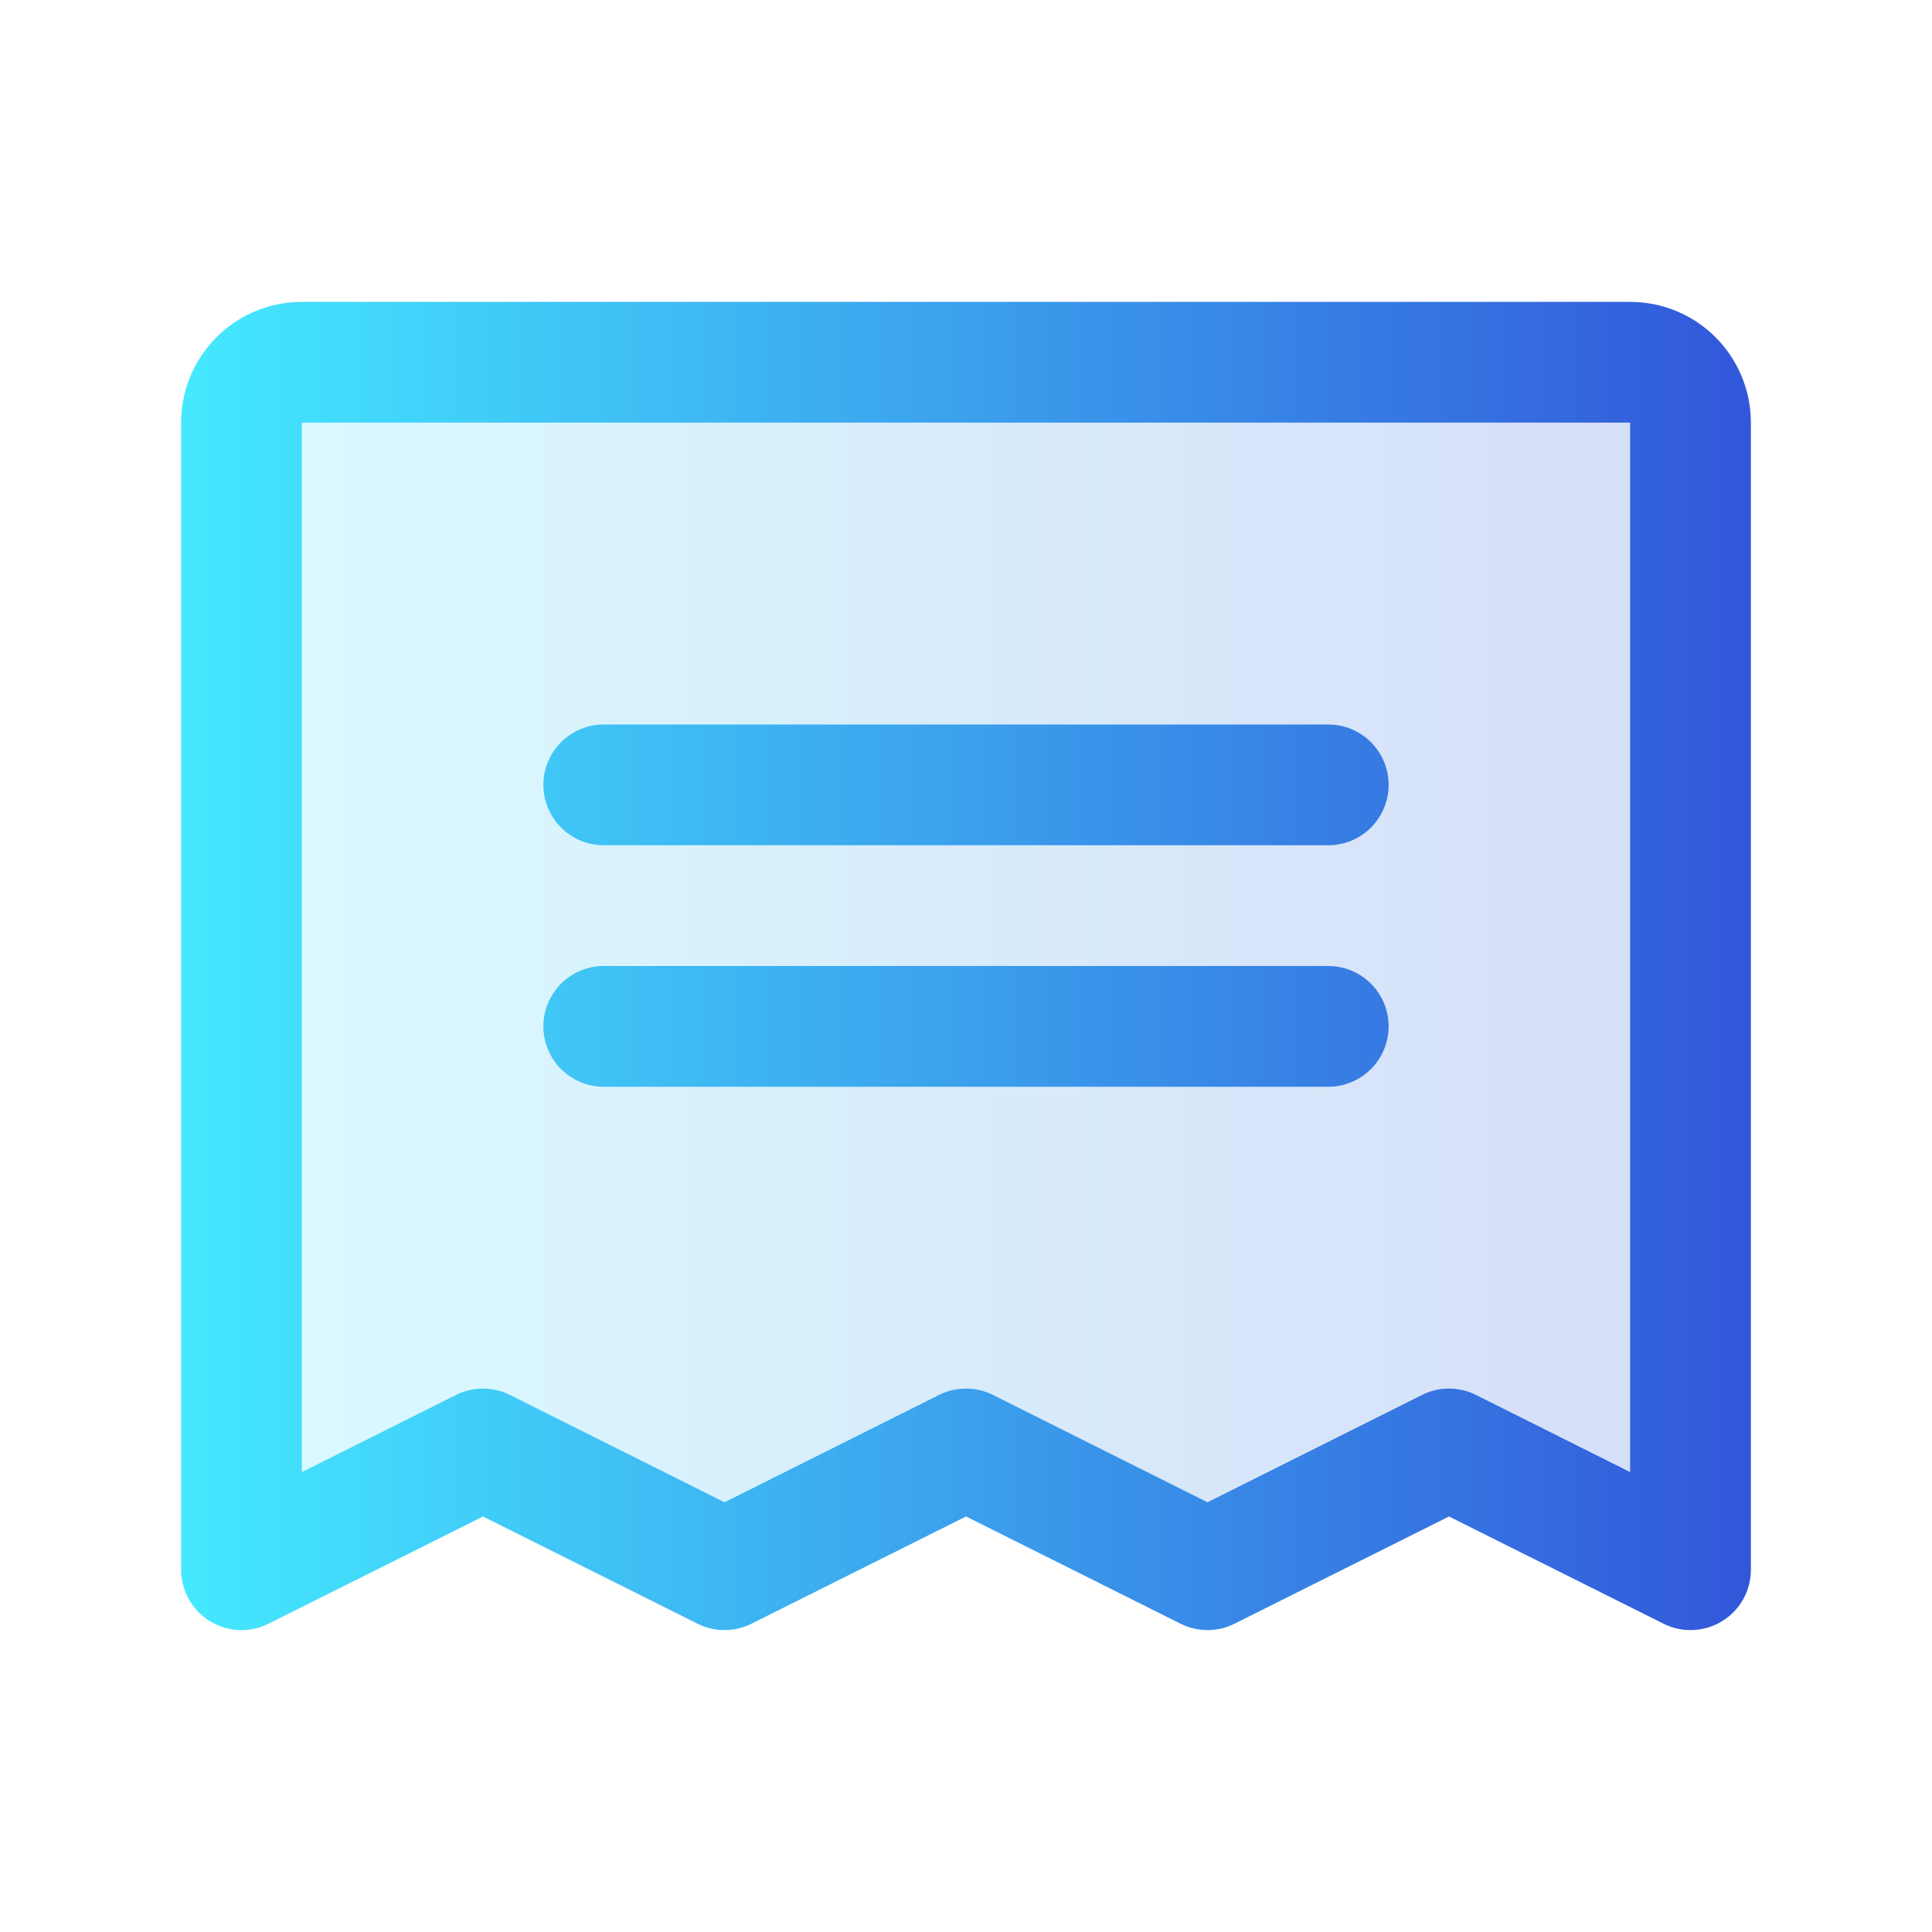 <svg xmlns="http://www.w3.org/2000/svg" width="40" height="40" viewBox="0 0 40 40" fill="none"><path opacity="0.2" d="M35 8.75V32.5L30 30L25 32.5L20 30L15 32.5L10 30L5 32.5V8.75C5 8.418 5.132 8.101 5.366 7.866C5.601 7.632 5.918 7.5 6.25 7.5H33.75C34.081 7.5 34.4 7.632 34.634 7.866C34.868 8.101 35 8.418 35 8.75Z" fill="url(#paint0_linear_63_2492)"></path><path d="M11.25 16.25C11.25 15.918 11.382 15.601 11.616 15.366C11.851 15.132 12.168 15 12.5 15H27.5C27.831 15 28.149 15.132 28.384 15.366C28.618 15.601 28.75 15.918 28.75 16.25C28.75 16.581 28.618 16.899 28.384 17.134C28.149 17.368 27.831 17.5 27.5 17.5H12.5C12.168 17.5 11.851 17.368 11.616 17.134C11.382 16.899 11.25 16.581 11.25 16.25ZM12.5 22.5H27.5C27.831 22.5 28.149 22.368 28.384 22.134C28.618 21.899 28.75 21.581 28.75 21.25C28.75 20.919 28.618 20.601 28.384 20.366C28.149 20.132 27.831 20 27.5 20H12.5C12.168 20 11.851 20.132 11.616 20.366C11.382 20.601 11.25 20.919 11.25 21.25C11.25 21.581 11.382 21.899 11.616 22.134C11.851 22.368 12.168 22.5 12.5 22.5ZM36.25 8.75V32.5C36.25 32.713 36.195 32.922 36.092 33.109C35.988 33.295 35.838 33.451 35.657 33.563C35.475 33.675 35.269 33.739 35.056 33.748C34.843 33.758 34.631 33.712 34.441 33.617L30 31.397L25.559 33.617C25.386 33.704 25.194 33.749 25 33.749C24.806 33.749 24.614 33.704 24.441 33.617L20 31.397L15.559 33.617C15.386 33.704 15.194 33.749 15 33.749C14.806 33.749 14.614 33.704 14.441 33.617L10 31.397L5.559 33.617C5.369 33.712 5.157 33.758 4.944 33.748C4.731 33.739 4.525 33.675 4.343 33.563C4.162 33.451 4.012 33.295 3.909 33.109C3.805 32.922 3.75 32.713 3.75 32.5V8.75C3.75 8.087 4.013 7.451 4.482 6.982C4.951 6.513 5.587 6.25 6.25 6.25H33.75C34.413 6.25 35.049 6.513 35.518 6.982C35.987 7.451 36.25 8.087 36.25 8.75ZM33.75 8.75H6.25V30.478L9.441 28.881C9.614 28.794 9.806 28.749 10 28.749C10.194 28.749 10.386 28.794 10.559 28.881L15 31.103L19.441 28.881C19.614 28.794 19.806 28.749 20 28.749C20.194 28.749 20.386 28.794 20.559 28.881L25 31.103L29.441 28.881C29.614 28.794 29.806 28.749 30 28.749C30.194 28.749 30.386 28.794 30.559 28.881L33.75 30.478V8.75Z" fill="url(#paint1_linear_63_2492)"></path><defs><linearGradient id="paint0_linear_63_2492" x1="5" y1="20" x2="35" y2="20" gradientUnits="userSpaceOnUse"><stop stop-color="#44E9FF"></stop><stop offset="1" stop-color="#3257DA"></stop></linearGradient><linearGradient id="paint1_linear_63_2492" x1="3.75" y1="20" x2="36.25" y2="20" gradientUnits="userSpaceOnUse"><stop stop-color="#44E9FF"></stop><stop offset="1" stop-color="#3257DA"></stop></linearGradient></defs></svg>